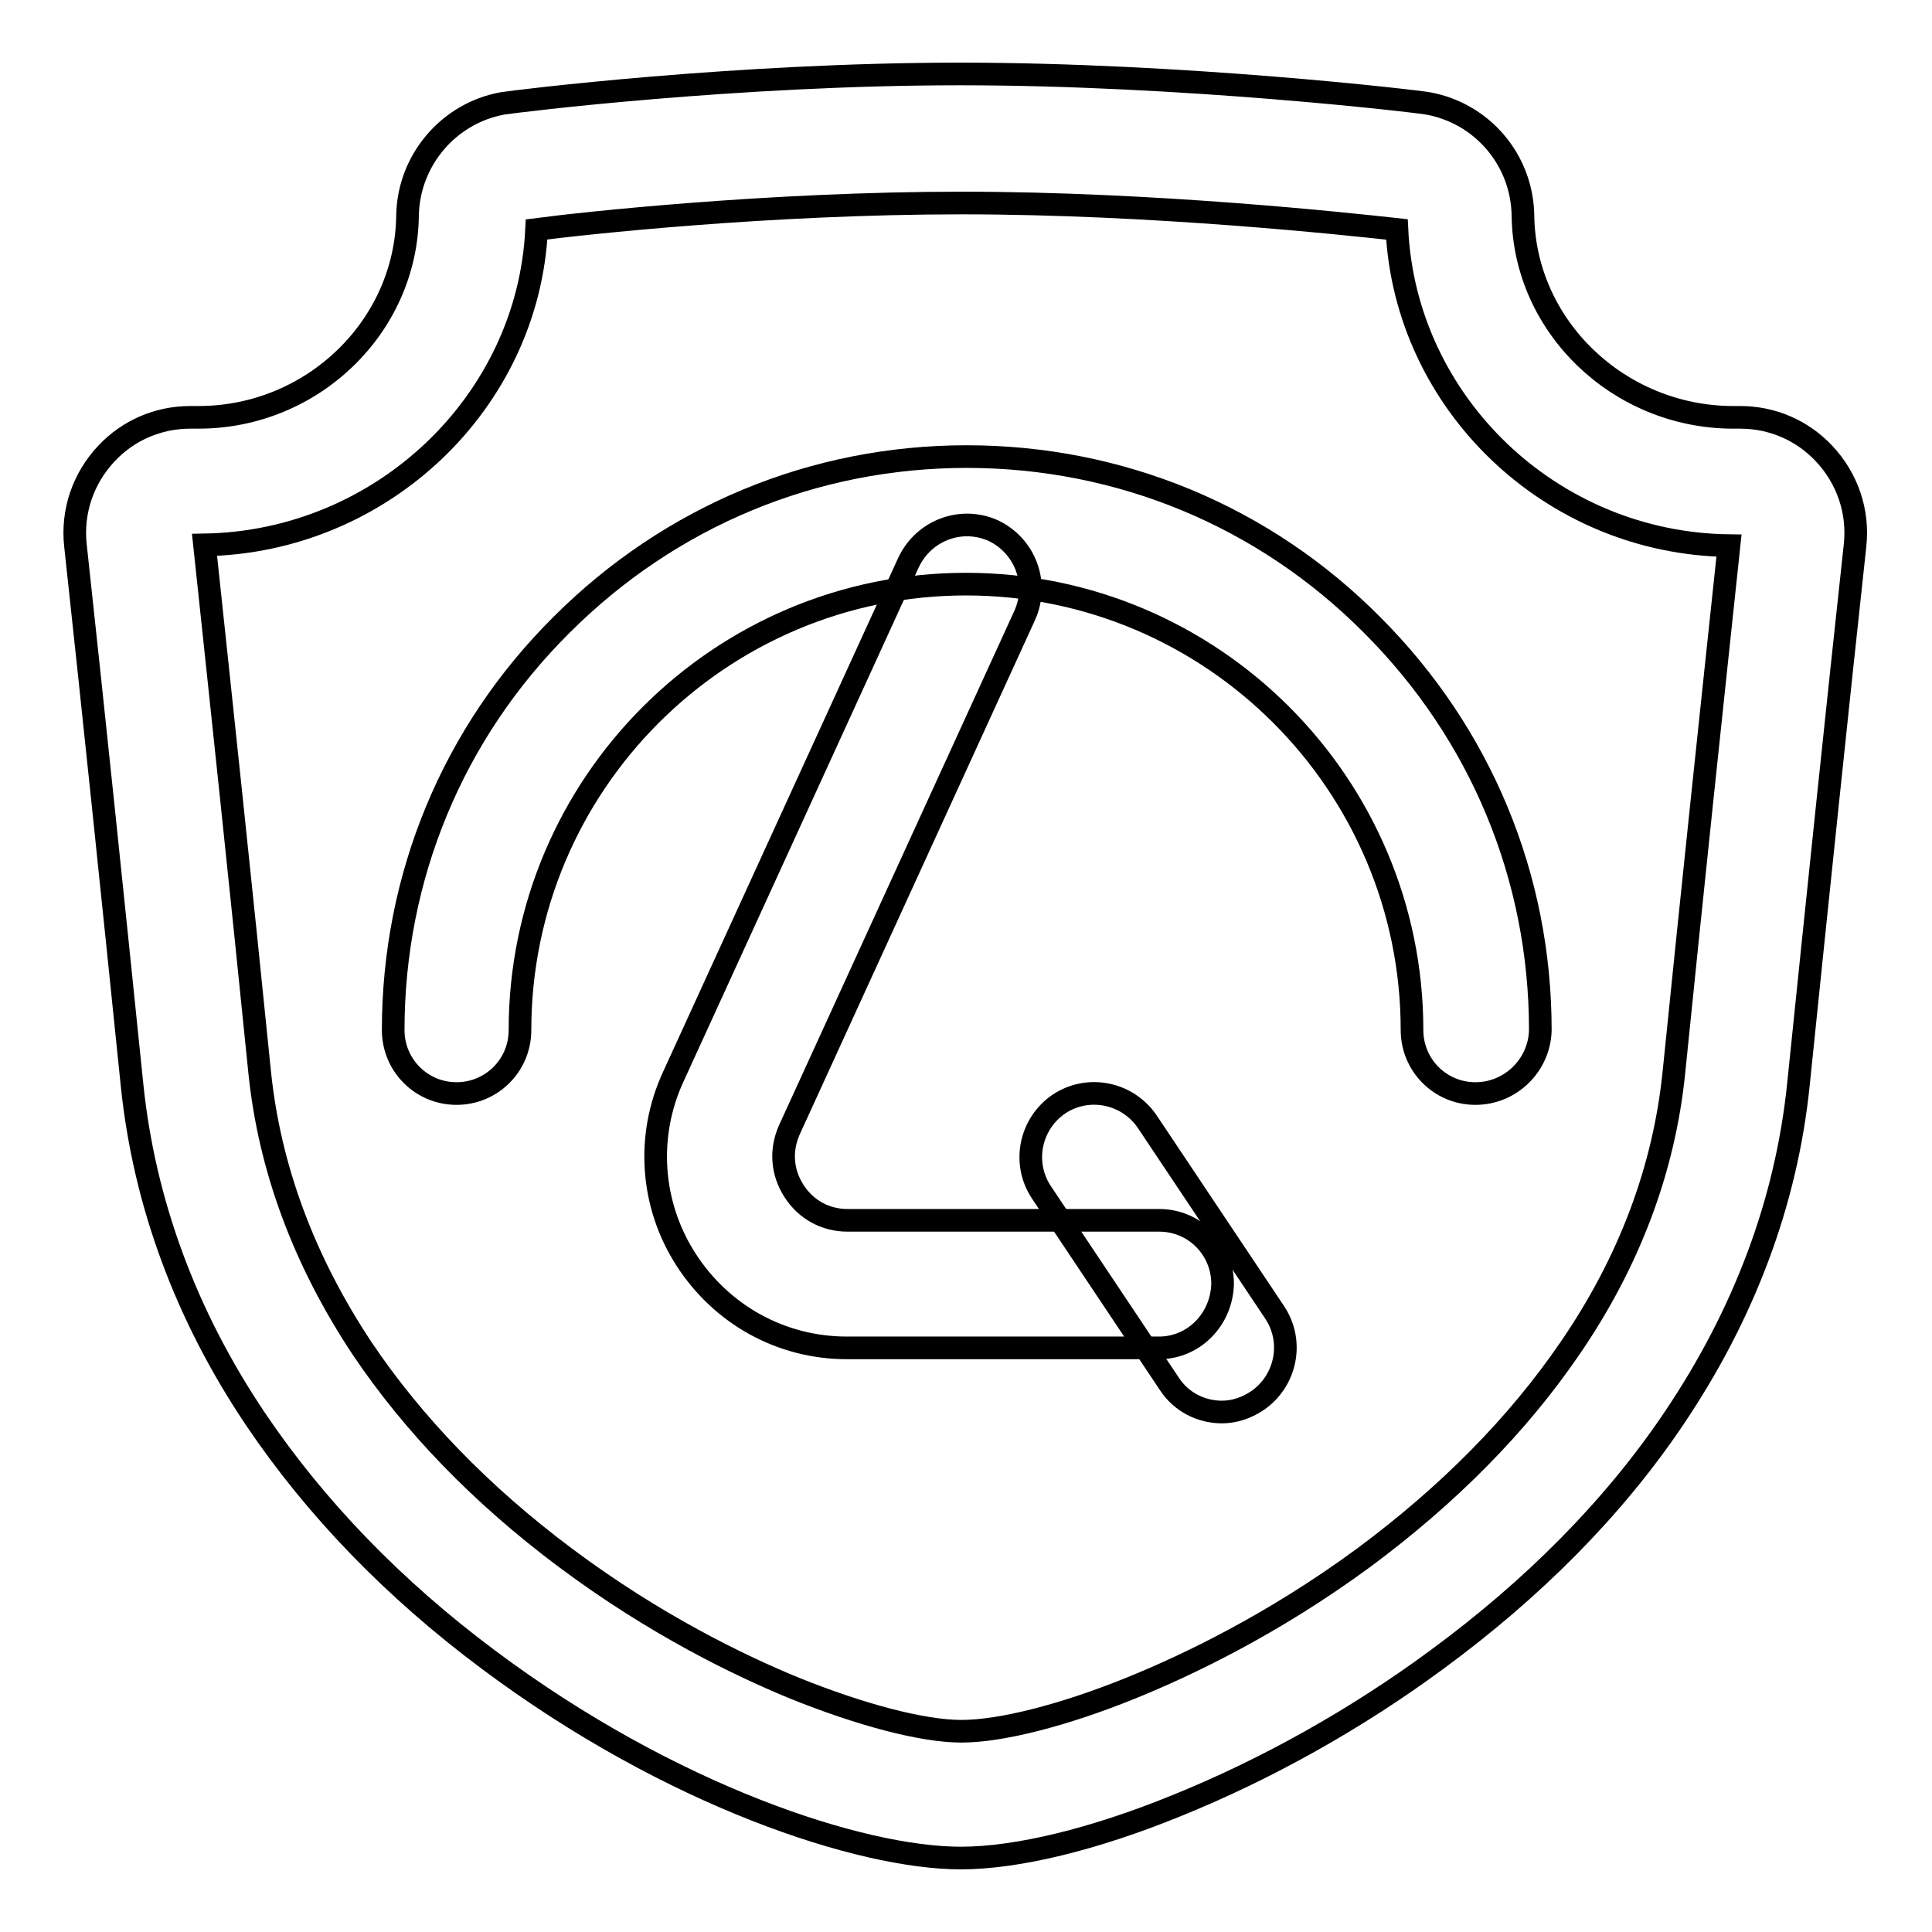 <?xml version="1.0" encoding="utf-8"?>
<!-- Svg Vector Icons : http://www.onlinewebfonts.com/icon -->
<!DOCTYPE svg PUBLIC "-//W3C//DTD SVG 1.1//EN" "http://www.w3.org/Graphics/SVG/1.1/DTD/svg11.dtd">
<svg version="1.1" xmlns="http://www.w3.org/2000/svg" xmlns:xlink="http://www.w3.org/1999/xlink" x="0px" y="0px" viewBox="0 0 256 256" enable-background="new 0 0 256 256" xml:space="preserve">
<g><g><path stroke-width="3" fill-opacity="0" stroke="#000000"  d="M195.5,144.9c-4.7,0-8.4-3.8-8.4-8.4c0-32.6-26.5-59.1-59.1-59.1c-32.6,0-59.1,26.5-59.1,59.1c0,4.7-3.8,8.4-8.4,8.4c-4.7,0-8.4-3.8-8.4-8.4c0-20.3,7.9-39.4,22.3-53.7c14.4-14.4,33.4-22.3,53.7-22.3c20.3,0,39.4,7.9,53.7,22.3c14.4,14.4,22.3,33.4,22.3,53.7C204,141.1,200.2,144.9,195.5,144.9z"/><path stroke-width="3" fill-opacity="0" stroke="#000000"  d="M153.6,178.6h-41.4c-8.7,0-16.6-4.4-21.3-11.7c-4.7-7.3-5.3-16.4-1.7-24.2l31.2-68.2c2-4.2,6.9-6.1,11.2-4.2c4.2,2,6.1,6.9,4.2,11.2l-31.2,68.2c-1.2,2.7-1,5.6,0.6,8.1s4.2,3.9,7.1,3.9h41.3c4.7,0,8.4,3.8,8.4,8.4C161.9,174.8,158.2,178.6,153.6,178.6z"/><path stroke-width="3" fill-opacity="0" stroke="#000000"  d="M127.3,246.2c-13.2,0-38.4-8.2-62.6-26.3c-12.6-9.4-22.9-20.1-30.8-31.8c-9.3-13.8-14.8-28.8-16.4-44.3c-2.6-25.4-5.1-49.4-7.5-71.5c-0.5-4.5,1-8.9,4.1-12.2c2.9-3.1,6.9-4.8,11.1-4.8c0.2,0,0.4,0,0.6,0h0.5c15.1,0,27.5-12,27.7-26.7c0.1-7.3,5.4-13.6,12.6-14.9c1.9-0.3,31-3.9,60.6-3.9c29.6,0,60.3,3.6,62,3.9c7.2,1.3,12.5,7.5,12.6,14.9c0.2,14.6,12.6,26.6,27.7,26.7h0.5c0.2,0,0.4,0,0.6,0c4.2,0,8.2,1.7,11.1,4.8c3.1,3.3,4.6,7.7,4.1,12.2c-2.4,22.1-4.9,46.1-7.5,71.4c-1.6,15.6-7.2,30.5-16.6,44.4c-7.9,11.7-18.5,22.4-31.3,31.8c-10.7,7.9-22.7,14.6-34.6,19.4C145,243.7,134.8,246.2,127.3,246.2z M27.1,72.2c2.3,21.6,4.8,45,7.3,69.8c1.3,12.8,5.9,25.1,13.6,36.7c6.8,10.1,15.8,19.4,26.9,27.7c11.9,8.9,23.1,14.3,30.4,17.3c8.7,3.5,16.9,5.7,22.1,5.7c5.2,0,13.5-2.1,22.4-5.7c7.4-3,18.8-8.4,30.9-17.3c11.2-8.3,20.4-17.6,27.3-27.7c7.9-11.5,12.5-23.8,13.8-36.6c2.5-24.7,5-48.2,7.3-69.8c-23.6-0.3-42.9-18.9-44-41.9c-6.4-0.7-32.1-3.5-57.7-3.5c-25.5,0-50.2,2.7-56.3,3.5C70,53.3,50.6,71.8,27.1,72.2z"/><path stroke-width="3" fill-opacity="0" stroke="#000000"  d="M161.9,187.1c-2.7,0-5.4-1.3-7-3.8L138,158c-2.6-3.9-1.5-9.1,2.3-11.7c3.9-2.6,9.1-1.5,11.7,2.3l16.9,25.3c2.6,3.9,1.5,9.1-2.3,11.7C165.1,186.6,163.5,187.1,161.9,187.1z"/></g></g>
</svg>